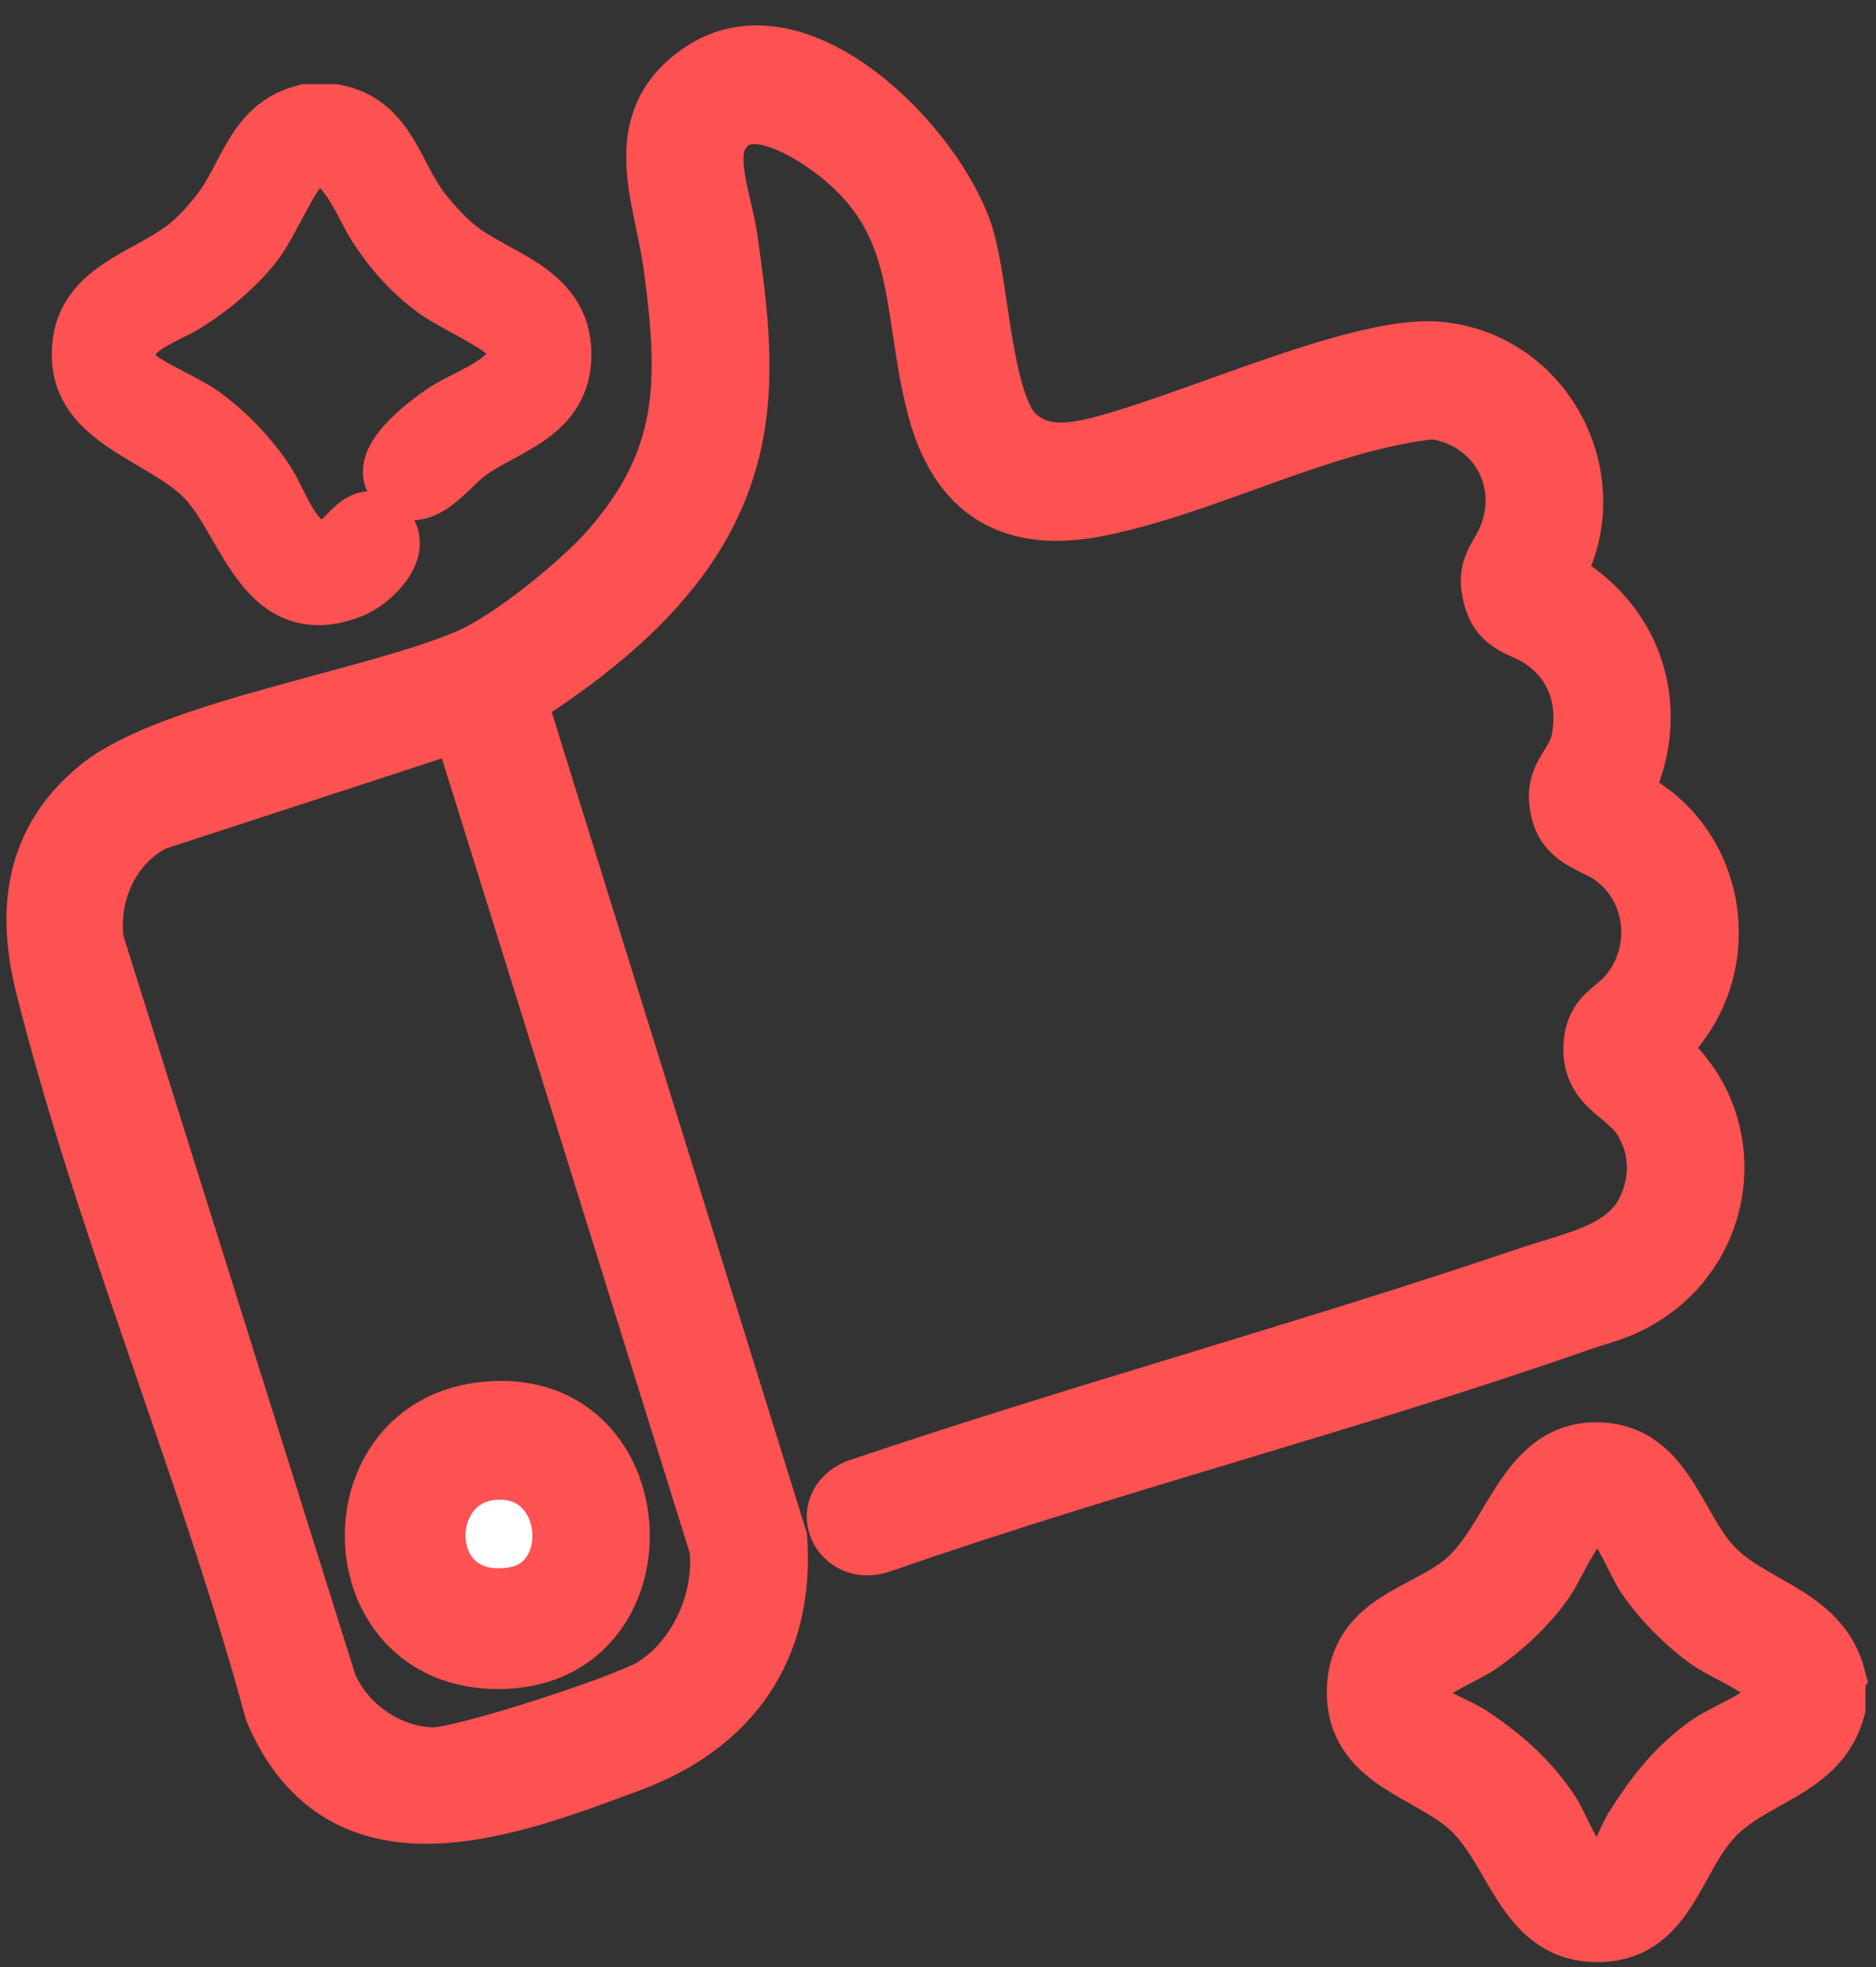 <svg width="62" height="65" viewBox="0 0 62 65" fill="none" xmlns="http://www.w3.org/2000/svg">
<rect x="0" y="0" width="62" height="65" fill="#333333" stroke="none"/>
<path d="M53.558 26.3C54.98 23.544 54.036 20.5 51.294 19.083C53.141 15.985 51.088 11.896 47.461 11.625C44.817 11.428 39.043 14.156 36.104 14.828C35.196 15.037 34.249 15.079 33.526 14.383C32.435 13.334 32.355 9.426 31.835 7.789C30.896 4.844 26.368 0.228 23.176 2.404C20.75 4.055 21.965 6.504 22.272 8.817C22.776 12.634 22.799 15.207 20.153 18.212C19.177 19.319 16.877 21.174 15.54 21.759C12.419 23.122 5.619 24.145 3.273 26.066C1.165 27.791 0.875 30.062 1.512 32.592C3.514 40.548 6.928 48.573 9.084 56.532C11.342 61.81 16.725 59.749 20.849 58.206C24.134 56.977 25.927 54.446 25.679 50.861L17.055 23.106C19.369 21.64 21.783 19.736 23.146 17.313C24.883 14.224 24.509 11.18 24.028 7.815C23.895 6.886 23.317 5.37 23.701 4.558C24.48 2.909 26.644 4.218 27.623 4.972C30.695 7.328 30.114 10.147 30.969 13.428C31.706 16.254 33.477 17.306 36.357 16.713C39.965 15.971 43.644 13.927 47.337 13.51C49.392 13.763 50.617 15.739 49.884 17.685C49.58 18.495 49.067 18.725 49.369 19.764C49.634 20.675 50.31 20.67 50.936 21.085C52.099 21.858 52.523 23.094 52.268 24.464C52.092 25.398 51.238 25.663 51.629 26.922C51.884 27.742 52.734 27.866 53.296 28.269C54.795 29.346 55.005 31.514 53.806 32.905C53.336 33.451 52.727 33.575 52.671 34.542C52.591 35.933 53.79 36.09 54.333 37.022C54.877 37.954 54.902 38.979 54.455 39.958C53.795 41.403 52.003 41.703 50.638 42.166C43.255 44.672 35.706 46.725 28.318 49.226C27.047 49.797 27.805 51.42 29.079 50.989C36.687 48.334 44.543 46.334 52.144 43.672C52.631 43.501 53.176 43.365 53.64 43.159C57.127 41.597 57.731 37.001 54.687 34.661C57.469 32.296 56.907 27.798 53.563 26.302L53.558 26.3Z" stroke="#FE5151" stroke-width="2" stroke-miterlimit="10"/>
<path d="M11.057 3.783C12.695 4.101 12.958 5.638 13.765 6.806C14.071 7.249 14.622 7.846 15.034 8.189C16.32 9.261 18.537 9.602 18.546 11.692C18.555 13.641 16.734 14.003 15.479 14.883C14.857 15.319 13.981 16.618 13.236 16.049C12.335 15.362 14.188 14.01 14.721 13.652C15.55 13.095 17.741 12.471 16.916 11.137C16.624 10.668 15.022 9.973 14.435 9.544C13.63 8.954 13.018 8.265 12.476 7.431C11.988 6.68 11.191 4.355 9.928 5.447C9.522 5.799 8.847 7.38 8.389 7.98C7.79 8.765 6.957 9.452 6.124 9.979C5.543 10.346 4.391 10.712 4.208 11.376C4.096 11.775 4.13 12.13 4.435 12.441C4.817 12.83 6.07 13.341 6.637 13.745C7.427 14.307 8.195 15.107 8.73 15.915C9.266 16.722 9.681 18.348 10.815 18.178C11.508 18.074 11.919 16.697 12.674 17.466C13.329 18.136 12.236 19.18 11.6 19.43C8.819 20.524 8.245 17.402 6.941 15.906C5.637 14.409 2.837 13.97 2.716 11.885C2.582 9.57 4.918 9.293 6.322 8.093C6.739 7.738 7.169 7.24 7.48 6.788C8.278 5.627 8.52 4.182 10.11 3.783H11.057Z" fill="#FE5151" stroke="#FE5151" stroke-width="2" stroke-miterlimit="10"/>
<path d="M60.654 55.42V56.424C60.122 58.489 57.881 58.632 56.572 60.063C55.263 61.494 55.034 63.922 52.68 63.838C50.358 63.756 50.093 61.051 48.543 59.684C47.18 58.482 44.808 58.138 44.85 55.871C44.892 53.605 47.096 53.394 48.416 52.284C50.011 50.945 50.404 48.058 52.683 48.001C54.961 47.945 55.31 50.418 56.575 51.778C57.839 53.139 60.117 53.378 60.656 55.417L60.654 55.42ZM47.002 56.518C47.161 56.682 48.269 57.159 48.592 57.375C49.639 58.07 50.517 58.841 51.217 59.899C51.596 60.47 52.055 61.995 52.8 61.948C53.505 61.903 53.711 60.899 54.027 60.405C54.729 59.3 55.429 58.389 56.525 57.63C57.122 57.216 58.82 56.647 58.771 55.869C58.731 55.232 57.076 54.602 56.525 54.216C55.743 53.67 54.935 52.855 54.404 52.069C54.034 51.523 53.479 49.903 52.812 49.905C52.102 49.905 51.425 51.675 51.02 52.249C50.454 53.05 49.66 53.792 48.845 54.343C48.452 54.609 47.131 55.202 46.965 55.476C46.798 55.75 46.782 56.291 47.004 56.52L47.002 56.518Z" fill="#FE5151" stroke="#FE5151" stroke-width="2" stroke-miterlimit="10"/>
<path d="M53.563 26.301C56.91 27.797 57.471 32.298 54.687 34.661C57.731 37 57.127 41.596 53.641 43.158C53.177 43.367 52.631 43.502 52.144 43.671C44.544 46.331 36.688 48.331 29.08 50.989C27.806 51.419 27.047 49.794 28.319 49.225C35.706 46.727 43.253 44.673 50.639 42.165C52.006 41.702 53.795 41.402 54.456 39.957C54.903 38.978 54.879 37.958 54.334 37.021C53.788 36.084 52.592 35.932 52.671 34.541C52.725 33.574 53.334 33.45 53.807 32.904C55.006 31.514 54.795 29.343 53.296 28.268C52.734 27.865 51.884 27.741 51.629 26.922C51.238 25.664 52.095 25.397 52.268 24.463C52.524 23.096 52.1 21.857 50.936 21.084C50.311 20.67 49.636 20.674 49.37 19.763C49.068 18.726 49.578 18.494 49.885 17.684C50.62 15.736 49.395 13.762 47.337 13.509C43.647 13.928 39.966 15.972 36.357 16.712C33.477 17.305 31.707 16.256 30.969 13.427C30.115 10.146 30.695 7.327 27.623 4.972C26.642 4.22 24.479 2.909 23.701 4.557C23.317 5.37 23.895 6.882 24.029 7.814C24.509 11.179 24.884 14.223 23.146 17.312C21.783 19.735 19.369 21.637 17.056 23.105L25.68 50.86C25.928 54.445 24.137 56.976 20.849 58.205C16.728 59.748 11.342 61.809 9.085 56.531C6.928 48.572 3.514 40.547 1.512 32.591C0.875 30.062 1.163 27.793 3.273 26.065C5.617 24.145 12.419 23.121 15.541 21.758C16.88 21.173 19.177 19.319 20.154 18.211C22.802 15.204 22.779 12.633 22.273 8.816C21.966 6.503 20.753 4.056 23.177 2.403C26.368 0.23 30.897 4.843 31.836 7.788C32.358 9.425 32.438 13.333 33.526 14.382C34.248 15.078 35.194 15.036 36.104 14.827C39.043 14.155 44.818 11.427 47.461 11.624C51.088 11.896 53.142 15.984 51.294 19.082C54.039 20.499 54.98 23.543 53.559 26.299L53.563 26.301ZM15.262 23.8L5.09 27.123C3.622 27.87 2.894 29.516 3.1 31.132L10.808 55.688C11.382 57.053 12.827 58.062 14.323 58.086C15.297 58.1 20.678 56.346 21.582 55.793C23.092 54.871 23.991 52.883 23.785 51.124L15.262 23.803V23.8Z" fill="#FE5151"/>
<path d="M23.78 51.12L15.257 23.799V23.796L5.085 27.119C3.617 27.866 2.889 29.512 3.095 31.128L10.803 55.684C11.377 57.049 12.822 58.061 14.318 58.082C15.292 58.096 20.673 56.342 21.577 55.789C23.085 54.869 23.986 52.879 23.78 51.12Z" stroke="#FE5151" stroke-width="2" stroke-miterlimit="10"/>
<path d="M15.858 46.681C21.59 45.906 22.117 54.574 16.699 54.811C11.28 55.047 10.953 47.343 15.858 46.681ZM16.359 48.563C13.615 48.732 13.669 53.265 16.945 52.79C19.389 52.437 19.059 48.397 16.359 48.563Z" fill="#FE5151" stroke="#FE5151" stroke-width="2" stroke-miterlimit="10"/>
<path d="M16.359 48.563C19.059 48.397 19.389 52.434 16.944 52.79C13.666 53.265 13.614 48.732 16.359 48.563Z" fill="white" stroke="#FE5151" stroke-width="2" stroke-miterlimit="10"/>
</svg>
